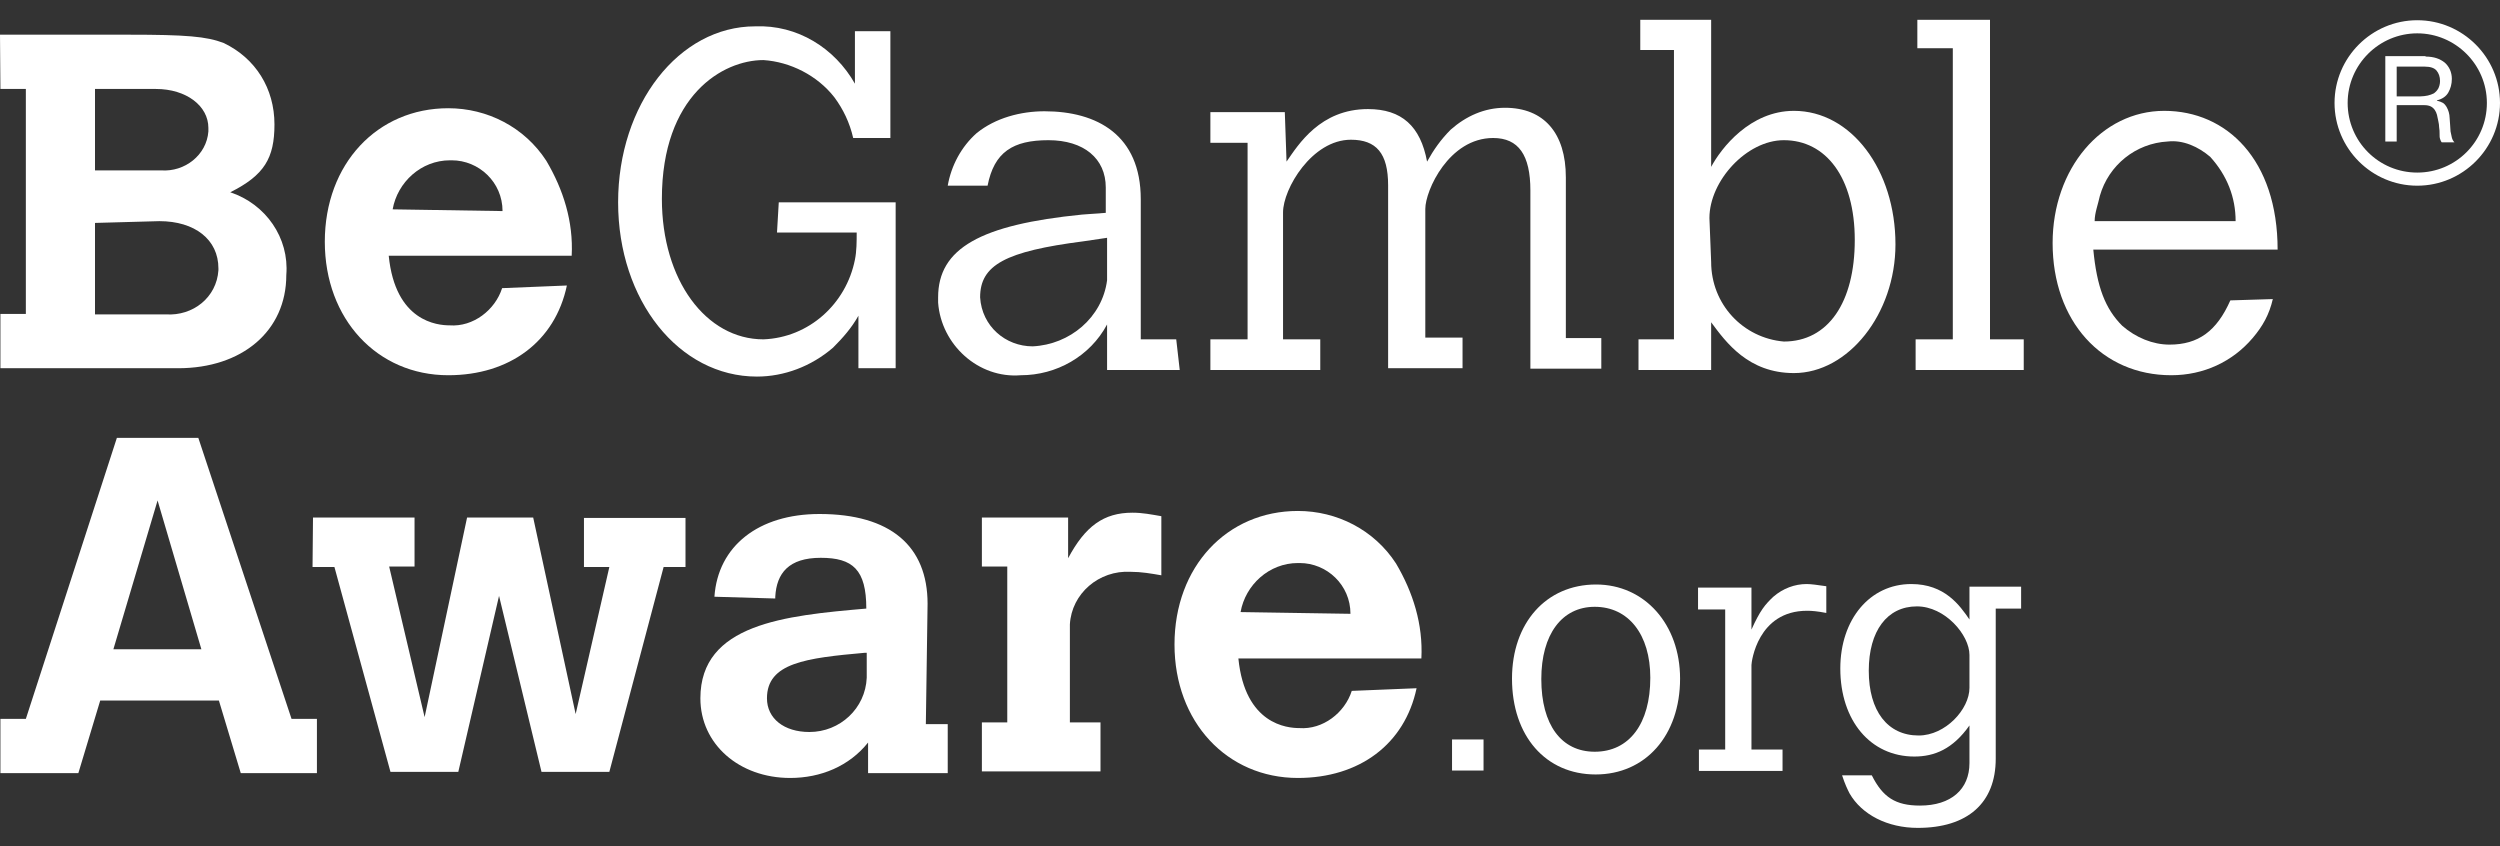 <svg width="65" height="22" viewBox="0 0 65 22" fill="none" xmlns="http://www.w3.org/2000/svg">
<rect x="0" y="0" width="65" height="22" fill="#333333" stroke="none"/>
<path d="M0 0.902H3.346C4.837 0.902 5.372 0.947 5.816 1.118C6.647 1.516 7.136 2.302 7.136 3.235C7.136 4.111 6.874 4.555 5.987 4.999C6.909 5.306 7.523 6.183 7.444 7.15C7.444 8.607 6.294 9.574 4.632 9.574H0.011V8.163H0.672V2.313H0.011L0 0.902ZM2.47 2.313V4.43H4.188C4.803 4.475 5.372 4.032 5.418 3.417C5.418 3.371 5.418 3.326 5.418 3.326C5.418 2.757 4.849 2.313 4.052 2.313H2.47ZM2.47 5.796V8.174H4.314C5.019 8.22 5.634 7.731 5.679 7.025C5.679 7.025 5.679 7.025 5.679 6.979C5.679 6.228 5.065 5.75 4.143 5.75L2.47 5.796Z" fill="white"/>
<path d="M14.739 7.423C14.432 8.88 13.248 9.756 11.655 9.756C9.811 9.756 8.445 8.3 8.445 6.285C8.445 4.259 9.811 2.814 11.655 2.814C12.668 2.814 13.635 3.303 14.204 4.18C14.648 4.931 14.91 5.762 14.864 6.649H10.107C10.277 8.368 11.382 8.459 11.689 8.459C12.303 8.505 12.873 8.061 13.055 7.492L14.739 7.423ZM13.066 5.488C13.066 4.737 12.451 4.168 11.746 4.168H11.7C10.949 4.168 10.334 4.737 10.209 5.443L13.066 5.488Z" fill="white"/>
<path d="M20.248 5.261H23.287V9.574H22.319V8.209C22.148 8.516 21.921 8.778 21.659 9.039C21.09 9.529 20.384 9.791 19.679 9.791C17.653 9.791 16.071 7.81 16.071 5.261C16.071 2.711 17.653 0.685 19.633 0.685C20.737 0.64 21.705 1.254 22.228 2.176V0.811H23.15V3.588H22.183C22.092 3.189 21.921 2.836 21.693 2.529C21.249 1.96 20.544 1.607 19.849 1.562C18.791 1.562 17.209 2.484 17.209 5.17C17.209 7.287 18.358 8.823 19.849 8.823C21.033 8.778 22 7.901 22.228 6.752C22.274 6.535 22.274 6.262 22.274 6.046H20.202L20.248 5.261Z" fill="white"/>
<path d="M30.673 9.62H28.784V8.436C28.34 9.267 27.464 9.756 26.542 9.756C25.438 9.848 24.47 8.96 24.391 7.867C24.391 7.822 24.391 7.776 24.391 7.731C24.391 6.456 25.495 5.841 28.135 5.579L28.75 5.534V4.874C28.75 4.123 28.181 3.645 27.259 3.645C26.337 3.645 25.848 3.952 25.677 4.828H24.641C24.732 4.305 24.994 3.815 25.392 3.462C25.882 3.064 26.542 2.893 27.156 2.893C28.522 2.893 29.66 3.508 29.66 5.181V8.823H30.582L30.673 9.62ZM28.784 6.183L28.169 6.274C26.143 6.535 25.483 6.888 25.483 7.731C25.529 8.482 26.143 9.005 26.849 9.005C27.817 8.96 28.659 8.254 28.784 7.287V6.183Z" fill="white"/>
<path d="M33.45 4.202C33.758 3.758 34.327 2.836 35.567 2.836C36.444 2.836 36.933 3.28 37.104 4.202C37.275 3.895 37.457 3.633 37.718 3.371C38.117 3.019 38.595 2.802 39.13 2.802C40.143 2.802 40.712 3.462 40.712 4.612V8.789H41.634V9.586H39.79V4.953C39.79 4.032 39.483 3.588 38.822 3.588C37.673 3.588 37.058 4.953 37.058 5.431V8.778H38.026V9.574H36.091V4.817C36.091 3.986 35.784 3.633 35.123 3.633C34.111 3.633 33.359 4.908 33.359 5.523V8.823H34.327V9.62H31.47V8.823H32.437V3.713H31.47V2.916H33.405L33.45 4.202Z" fill="white"/>
<path d="M42.647 0.515H44.49V4.339C44.752 3.849 45.503 2.882 46.642 2.882C48.133 2.882 49.282 4.419 49.282 6.353C49.282 8.163 48.053 9.7 46.642 9.7C45.458 9.7 44.877 8.903 44.49 8.379V9.62H42.601V8.823H43.523V1.3H42.647V0.515ZM44.49 6.809C44.49 7.913 45.321 8.789 46.38 8.88C47.529 8.88 48.224 7.867 48.224 6.24C48.224 4.612 47.472 3.645 46.38 3.645C45.412 3.645 44.445 4.703 44.445 5.67L44.49 6.809Z" fill="white"/>
<path d="M49.851 0.515H51.74V8.823H52.617V9.62H49.806V8.823H50.773V1.254H49.851V0.515Z" fill="white"/>
<path d="M59.093 7.776C59.002 8.174 58.831 8.482 58.569 8.789C58.046 9.404 57.295 9.756 56.453 9.756C54.643 9.756 53.368 8.345 53.368 6.319C53.368 4.384 54.643 2.882 56.27 2.882C57.898 2.882 59.218 4.157 59.218 6.49H54.426C54.518 7.457 54.734 8.026 55.178 8.47C55.531 8.778 55.974 8.96 56.407 8.96C57.158 8.96 57.636 8.607 57.989 7.81L59.093 7.776ZM58.126 5.75C58.126 5.136 57.909 4.566 57.465 4.077C57.158 3.815 56.76 3.633 56.361 3.679C55.531 3.724 54.825 4.293 54.597 5.09C54.552 5.306 54.461 5.534 54.461 5.75H58.126Z" fill="white"/>
<path d="M3.039 11.384H5.156L7.58 18.691H8.24V20.102H6.26L5.691 18.213H2.606L2.037 20.102H0.011V18.691H0.672L3.039 11.384ZM4.097 13.012L2.948 16.881H5.236L4.097 13.012Z" fill="white"/>
<path d="M8.138 13.456H10.778V14.73H10.118L11.04 18.645L12.144 13.456H13.863L14.967 18.566L15.843 14.742H15.183V13.467H17.823V14.742H17.254L15.843 20.068H14.079L12.975 15.493L11.916 20.068H10.152L8.695 14.742H8.126L8.138 13.456Z" fill="white"/>
<path d="M24.072 18.828H24.641V20.102H22.57V19.306C22.08 19.92 21.34 20.227 20.544 20.227C19.223 20.227 18.21 19.351 18.21 18.156C18.21 16.221 20.407 16.005 22.524 15.823C22.524 14.81 22.171 14.503 21.34 14.503C20.509 14.503 20.191 14.901 20.157 15.515V15.561L18.575 15.515C18.666 14.195 19.724 13.364 21.306 13.364C23.15 13.364 24.117 14.195 24.117 15.698L24.072 18.828ZM22.49 16.972C20.953 17.109 19.941 17.234 19.941 18.156C19.941 18.68 20.384 19.032 21.044 19.032C21.841 19.032 22.501 18.418 22.535 17.621V16.972H22.49Z" fill="white"/>
<path d="M27.771 14.514C28.215 13.683 28.693 13.33 29.444 13.33C29.706 13.33 29.933 13.376 30.195 13.421V14.958C29.933 14.912 29.672 14.867 29.398 14.867C28.568 14.821 27.862 15.436 27.817 16.233V18.782H28.613V20.057H25.529V18.782H26.189V14.73H25.529V13.456H27.771V14.514Z" fill="white"/>
<path d="M36.831 17.894C36.523 19.351 35.34 20.227 33.746 20.227C31.902 20.227 30.537 18.771 30.537 16.756C30.537 14.73 31.902 13.285 33.746 13.285C34.759 13.285 35.727 13.774 36.296 14.65C36.74 15.402 37.001 16.233 36.956 17.12H32.198C32.369 18.839 33.473 18.93 33.78 18.93C34.395 18.976 34.964 18.532 35.146 17.963L36.831 17.894ZM35.112 15.959C35.112 15.208 34.498 14.639 33.792 14.639H33.746C32.995 14.639 32.38 15.208 32.255 15.914L35.112 15.959Z" fill="white"/>
<path d="M63.065 1.471C63.281 1.471 63.441 1.528 63.566 1.63C63.68 1.732 63.748 1.88 63.748 2.051C63.748 2.188 63.714 2.302 63.657 2.404C63.6 2.506 63.498 2.575 63.361 2.609V2.62C63.429 2.632 63.475 2.654 63.52 2.677C63.566 2.711 63.589 2.745 63.611 2.78C63.634 2.825 63.657 2.871 63.668 2.916C63.68 2.962 63.691 3.019 63.691 3.075C63.691 3.132 63.703 3.189 63.703 3.246C63.703 3.303 63.714 3.36 63.714 3.417C63.725 3.474 63.737 3.519 63.748 3.576C63.759 3.622 63.782 3.667 63.816 3.701H63.486C63.464 3.679 63.452 3.645 63.441 3.61C63.429 3.576 63.429 3.531 63.429 3.474C63.429 3.428 63.429 3.371 63.418 3.314C63.418 3.258 63.407 3.201 63.395 3.144C63.384 3.087 63.372 3.041 63.361 2.984C63.35 2.939 63.327 2.893 63.304 2.859C63.281 2.825 63.247 2.791 63.202 2.768C63.156 2.745 63.099 2.734 63.031 2.734H62.314V3.679H62.018V1.459H63.065V1.471ZM63.122 2.484C63.179 2.472 63.236 2.449 63.281 2.427C63.327 2.393 63.361 2.358 63.395 2.302C63.418 2.256 63.441 2.188 63.441 2.108C63.441 1.994 63.407 1.903 63.35 1.835C63.293 1.767 63.19 1.732 63.042 1.732H62.314V2.506H62.929C62.997 2.506 63.065 2.495 63.122 2.484Z" fill="white"/>
<path d="M62.849 4.828C61.665 4.828 60.698 3.861 60.698 2.677C60.698 1.493 61.665 0.526 62.849 0.526C64.033 0.526 65 1.493 65 2.677C65 3.861 64.033 4.828 62.849 4.828ZM62.849 0.867C61.859 0.867 61.039 1.676 61.039 2.677C61.039 3.679 61.847 4.487 62.849 4.487C63.85 4.487 64.659 3.679 64.659 2.677C64.659 1.676 63.839 0.867 62.849 0.867Z" fill="white"/>
<path d="M37.753 19.226H38.572V20.034H37.753V19.226Z" fill="white"/>
<path d="M39.312 17.644C39.312 16.198 40.2 15.197 41.497 15.197C42.761 15.197 43.682 16.233 43.682 17.644C43.682 19.123 42.783 20.136 41.486 20.136C40.188 20.136 39.312 19.135 39.312 17.644ZM41.463 19.545C42.362 19.545 42.908 18.816 42.908 17.621C42.908 16.494 42.339 15.777 41.463 15.777C40.609 15.777 40.074 16.494 40.074 17.655C40.074 18.85 40.598 19.545 41.463 19.545Z" fill="white"/>
<path d="M45.538 16.369C45.765 15.868 45.89 15.72 46.107 15.515C46.357 15.299 46.664 15.185 46.972 15.185C47.086 15.185 47.245 15.208 47.484 15.242V15.937C47.245 15.891 47.108 15.88 46.983 15.88C45.697 15.88 45.538 17.211 45.538 17.291V19.488H46.346V20.045H44.172V19.488H44.855V15.846H44.149V15.277H45.538V16.369Z" fill="white"/>
<path d="M51.206 18.862C50.773 19.476 50.295 19.67 49.772 19.67C48.633 19.67 47.848 18.736 47.848 17.382C47.848 16.096 48.622 15.185 49.692 15.185C50.568 15.185 50.955 15.743 51.206 16.107V15.254H52.549V15.823H51.889V19.727C51.889 20.876 51.16 21.525 49.862 21.525C49.077 21.525 48.406 21.183 48.087 20.626C48.03 20.512 47.973 20.398 47.894 20.159H48.667C48.952 20.728 49.282 20.945 49.919 20.945C50.727 20.945 51.206 20.523 51.206 19.84V18.862ZM51.206 17.029C51.206 16.506 50.568 15.766 49.84 15.766C49.066 15.766 48.588 16.403 48.588 17.439C48.588 18.486 49.077 19.123 49.885 19.123C50.58 19.123 51.206 18.441 51.206 17.883V17.029Z" fill="white"/>
</svg>
